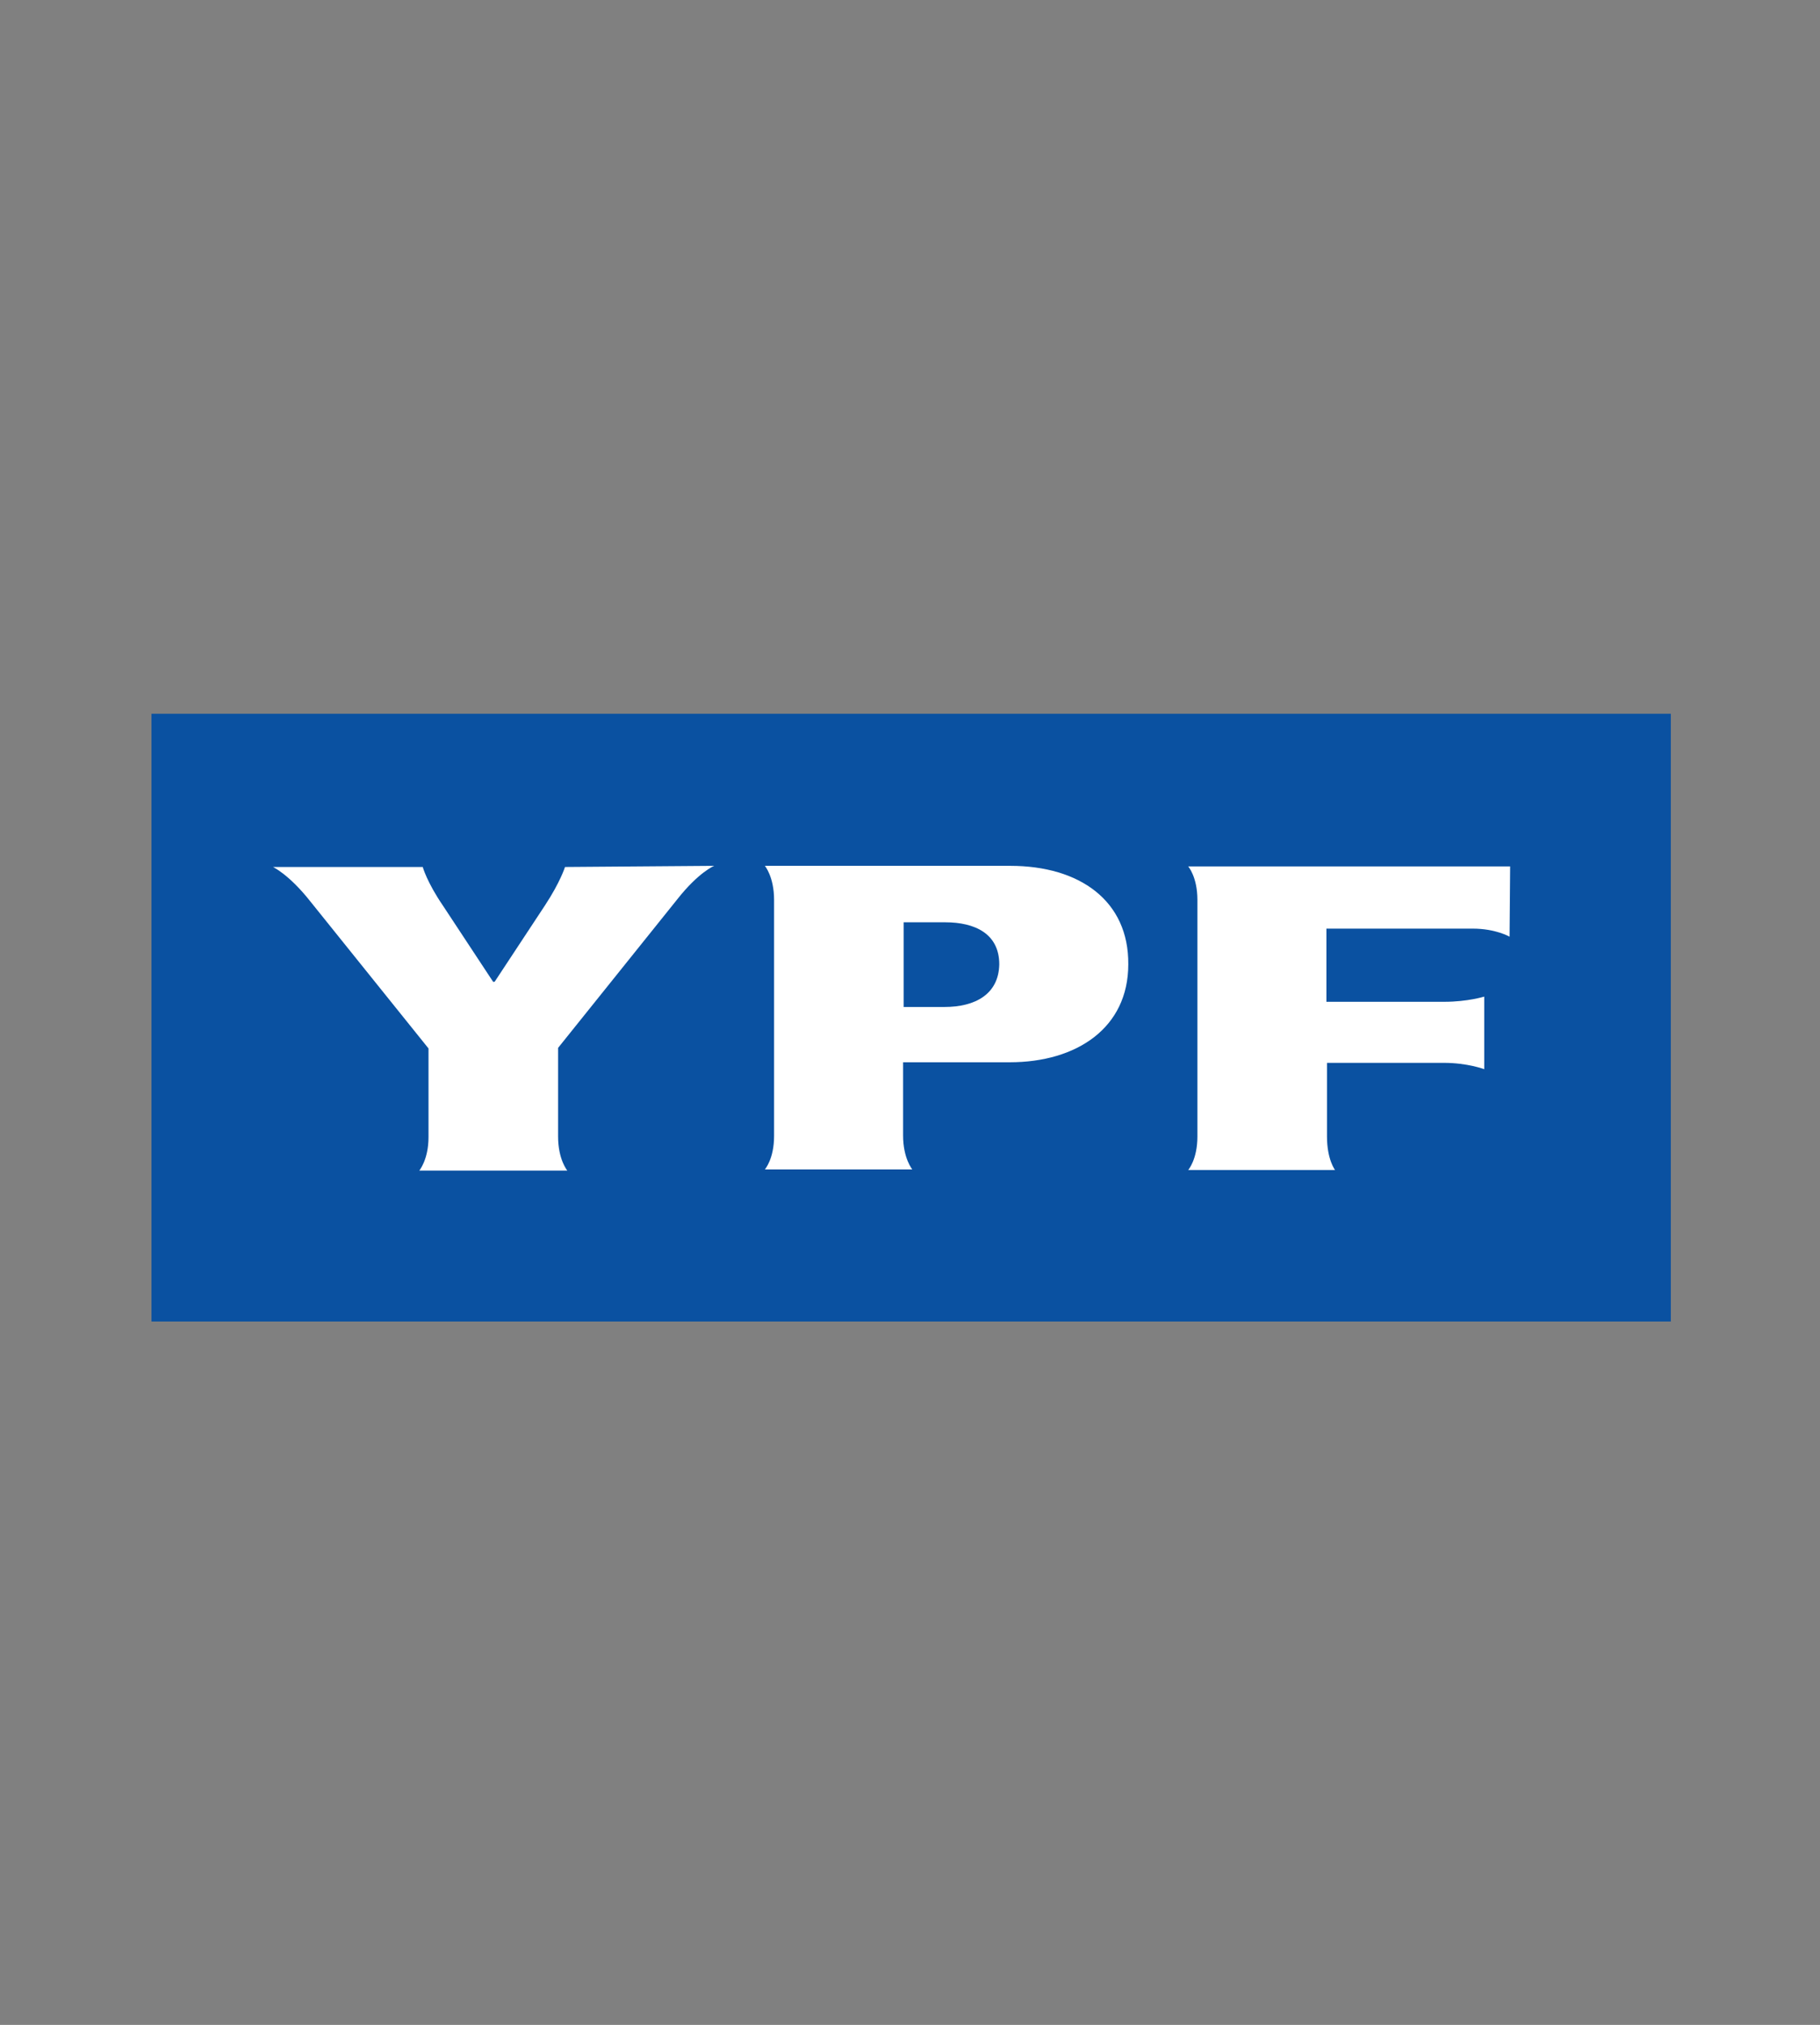 <?xml version="1.0" encoding="utf-8"?>
<!-- Generator: Adobe Illustrator 22.0.0, SVG Export Plug-In . SVG Version: 6.00 Build 0)  -->
<svg version="1.1" id="Layer_1" xmlns="http://www.w3.org/2000/svg" xmlns:xlink="http://www.w3.org/1999/xlink" x="0px" y="0px"
	 viewBox="0 0 316 351.5" style="enable-background:new 0 0 316 351.5;" xml:space="preserve">
<rect x="0" y="0" width="316" height="351.5" fill="#808080" stroke="none"/>
<style type="text/css">
	.st0{fill:#0A51A1;}
	.st1{fill:#FFFFFF;}
</style>
<g>
	<rect x="26.3" y="123.9" class="st0" width="263.8" height="105.5"/>
	<g>
		<path class="st1" d="M124,150.3c0,0-2.7,1.1-6.4,5.8l-20.7,25.8v15.4c0,4,1.6,5.9,1.6,5.9H72.8c0,0,1.6-1.9,1.6-5.8v-15.4
			l-20.5-25.5c-3.7-4.7-6.5-6-6.5-6h26c0,0,0.7,2.6,3.5,6.7l8.7,13.2c0,0.1,0.3,0,0.3,0l8.7-13.2c2.7-4.1,3.5-6.7,3.5-6.7L124,150.3
			"/>
		<path class="st1" d="M175.4,150.3h-42.6c0,0,1.6,1.9,1.6,5.9v41c0,4-1.6,5.8-1.6,5.8h25.6c0,0-1.6-1.9-1.6-5.9v-12.7h18.5
			c11.7,0,20.6-6,20.6-17C196,156.4,187.5,150.3,175.4,150.3 M164,174.8h-7.1v-14.7h7.2c5.2,0,9.4,2,9.4,7.3
			C173.4,172.6,169.3,174.8,164,174.8"/>
		<path class="st1" d="M262.1,162.6c0,0-2.4-1.4-6.4-1.4h-25.4v12.7h20.5c4,0,6.9-0.9,6.9-0.9v12.6c0,0-2.9-1.1-7-1.1h-20.3v12.8
			c0,4,1.4,5.8,1.4,5.8h-25.5c0,0,1.6-1.8,1.6-5.8v-41.1c0-4-1.6-5.8-1.6-5.8h55.9L262.1,162.6"/>
	</g>
</g>
</svg>
